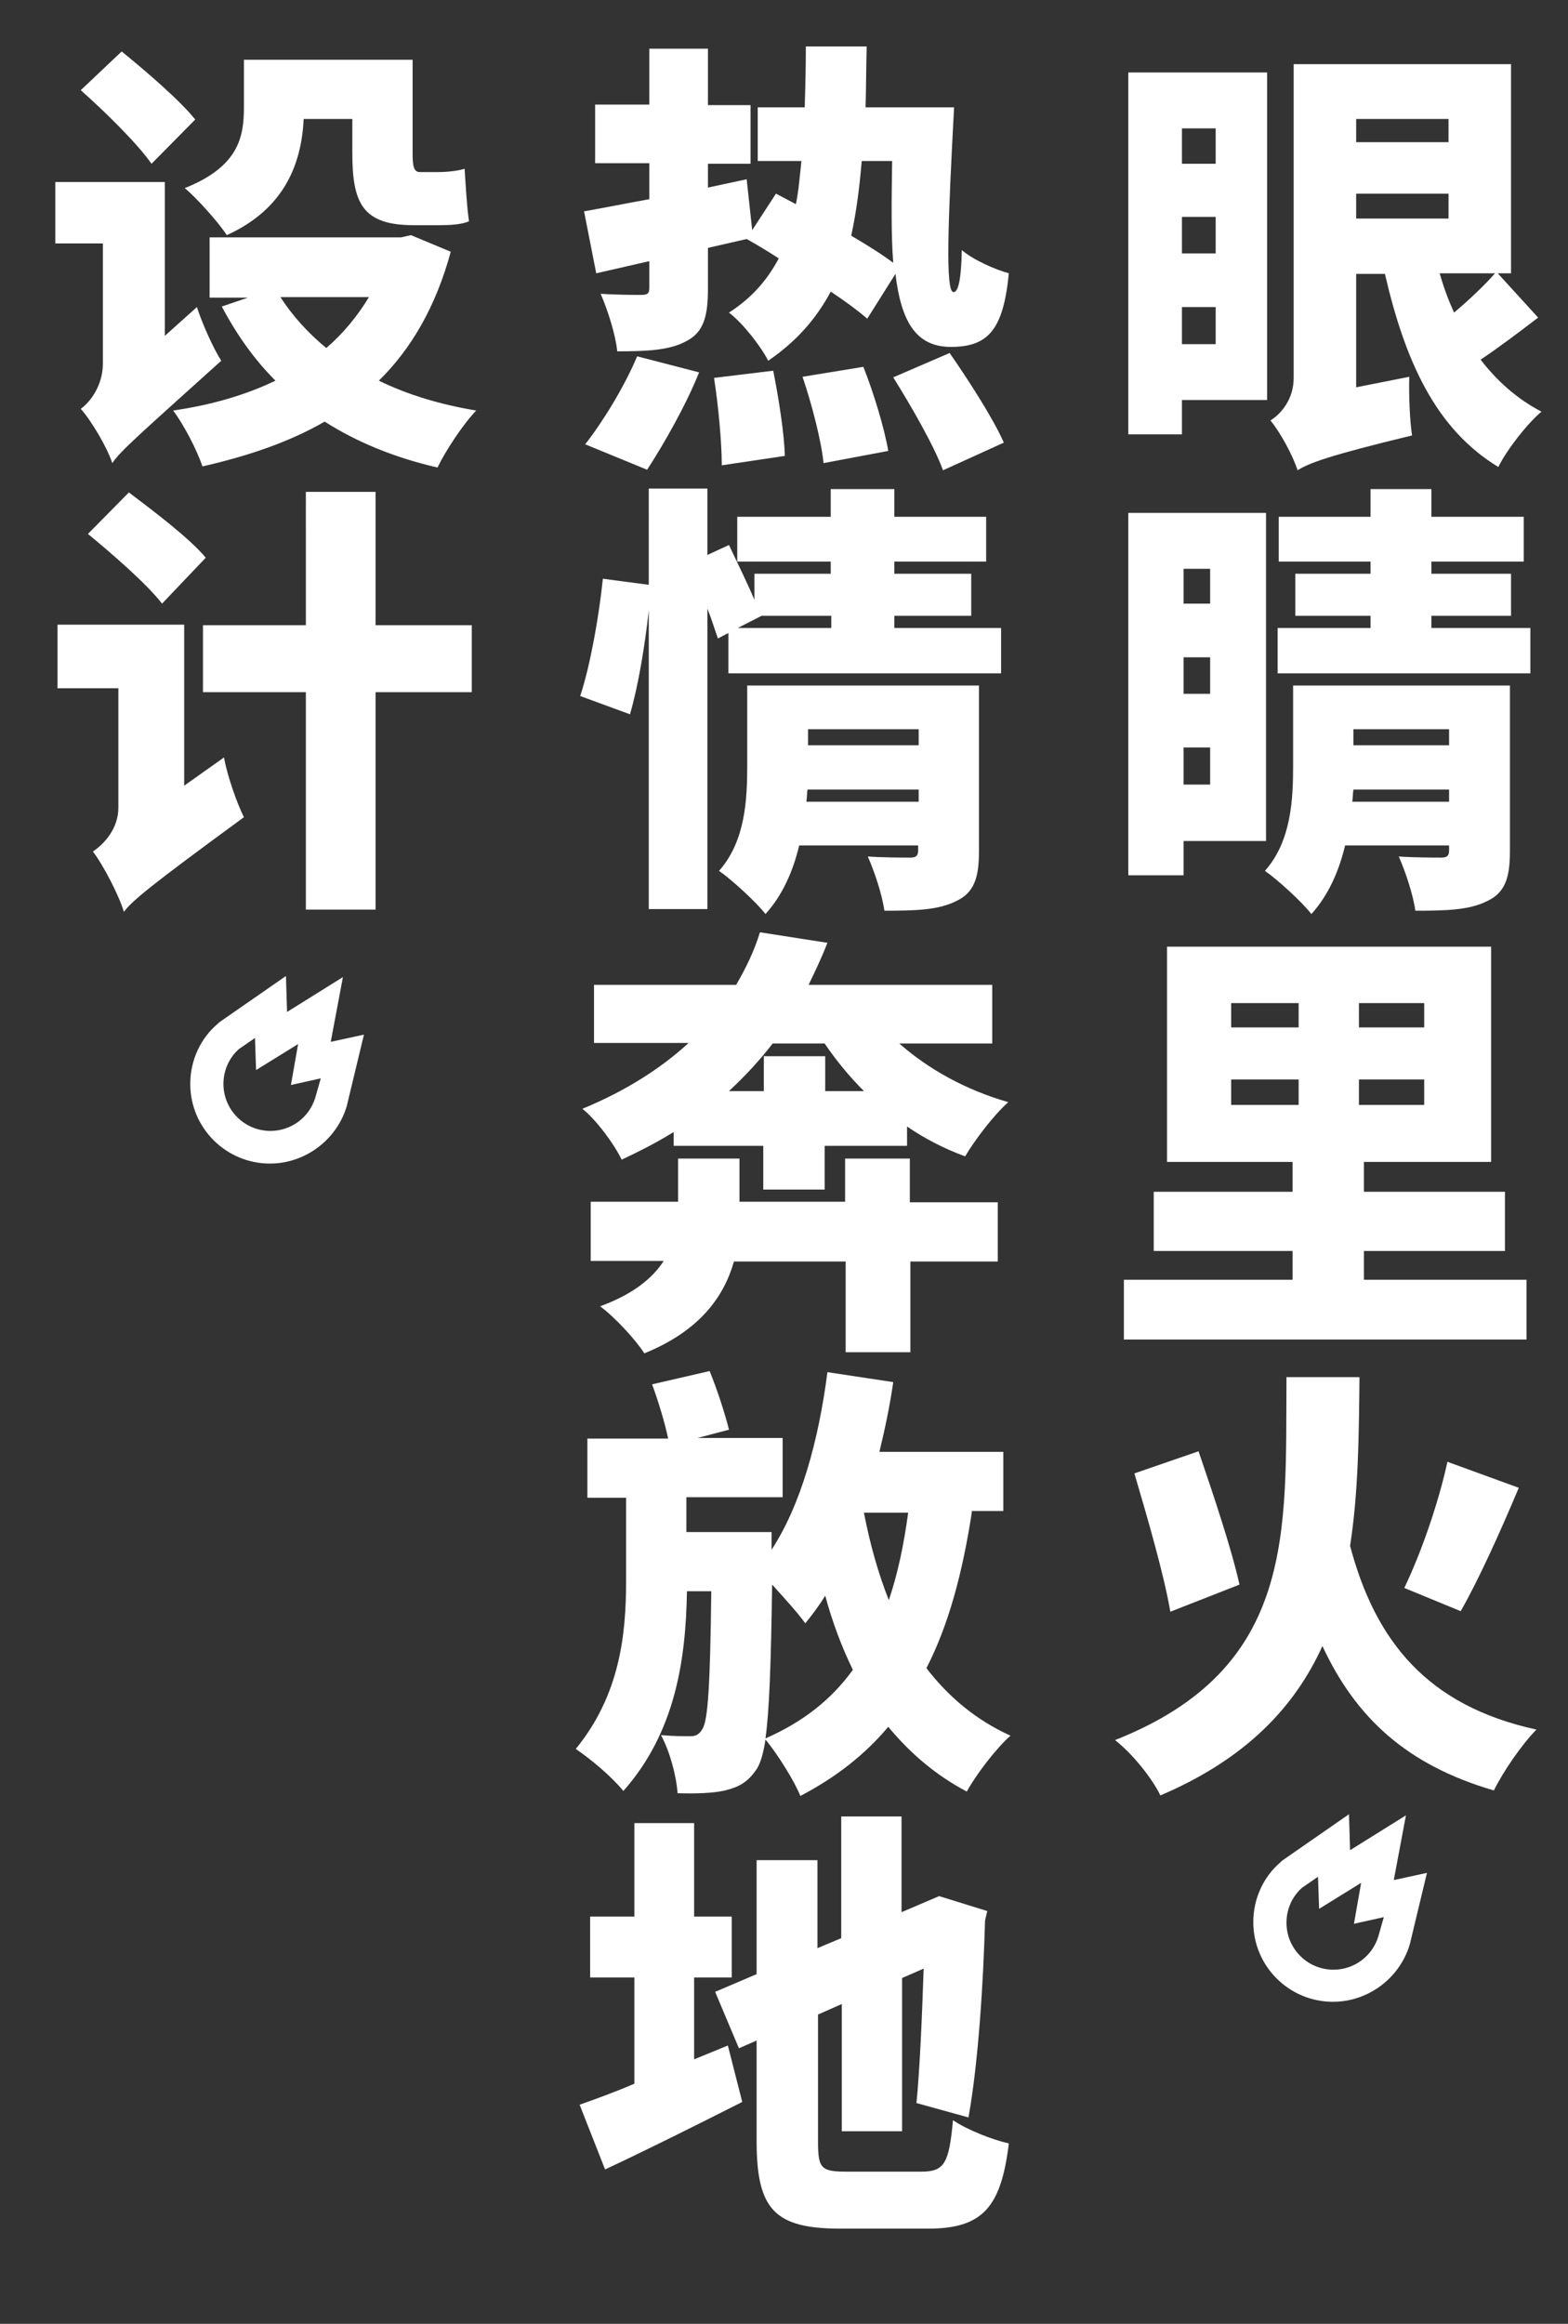 <?xml version="1.0" encoding="utf-8"?>
<!-- Generator: Adobe Illustrator 21.0.0, SVG Export Plug-In . SVG Version: 6.00 Build 0)  -->
<svg version="1.1" id="Layer_1" xmlns="http://www.w3.org/2000/svg" xmlns:xlink="http://www.w3.org/1999/xlink" x="0px" y="0px"
	 viewBox="0 0 283.5 420" style="enable-background:new 0 0 283.5 420;" xml:space="preserve">
<rect x="0" y="0" width="283.5" height="420" fill="#333333" stroke="none"/>
<style type="text/css">
	.st0{fill:#FFFFFF;}
</style>
<g>
	<path class="st0" d="M229.1,72.3h-15.4v6.2H204V13.1h25.1V72.3z M213.7,23.2v6.4h6.1v-6.4H213.7z M213.7,45.8h6.1v-6.6h-6.1V45.8z
		 M219.8,62.2v-6.7h-6.1v6.7H219.8z M278.1,57.4c-3.4,2.6-7.1,5.4-10.4,7.6c3,3.9,6.6,7.1,11,9.4c-2.6,2.2-6.2,6.8-7.8,10
		c-11.4-6.9-16.9-19.3-20.5-34.9h-5.2v20.5l9.6-1.9c-0.1,3.3,0.1,8,0.5,10.6c-15.3,3.7-18.6,5-20.7,6.3c-0.8-2.6-3.2-7-4.9-9
		c1.9-1.2,4.2-3.8,4.2-7.7V11.6h39.3v37.8h-2.4L278.1,57.4z M245.2,21.5v4.2h16.7v-4.2H245.2z M245.2,39.5h16.7V35h-16.7V39.5z
		 M260.3,49.4c0.7,2.5,1.6,4.9,2.6,7.1c2.6-2.2,5.5-4.9,7.4-7.1H260.3z"/>
	<path class="st0" d="M214,152v6.2h-10V92.7h24.9V152H214z M214,102.8v6.3h4.8v-6.3H214z M214,125.4h4.8v-6.6H214V125.4z
		 M218.8,141.8v-6.7H214v6.7H218.8z M273,153.9c0,4.8-0.9,7.5-4.2,9c-3.2,1.6-7.4,1.7-12.9,1.7c-0.4-2.9-1.8-7.1-3-9.8
		c2.8,0.2,6.6,0.2,7.7,0.2c1,0,1.4-0.3,1.4-1.3v-0.9h-18.8c-1.1,4.6-3,9-6.1,12.4c-1.6-2.1-6.2-6.3-8.4-7.8c4.8-5.4,5.1-13,5.1-19.1
		v-14.4H273V153.9z M276.7,113.5v8.2H231v-8.2h16.8v-2.2h-13.6v-7.6h13.6v-2.2h-16.6v-8.1h16.6v-5h11v5h16.7v8.1h-16.7v2.2h14.4v7.6
		h-14.4v2.2H276.7z M262,144.9v-2.2h-17.3c-0.1,0.7-0.1,1.5-0.2,2.2H262z M244.7,131.8v2.9H262v-2.9H244.7z"/>
	<path class="st0" d="M276,231.3v10.8h-72.8v-10.8h30.5v-5.2h-25.1v-10.7h25.1v-5.4H211v-38.9h58.6v38.9h-23v5.4h25.5v10.7h-25.5
		v5.2H276z M222.6,185.7h12.2v-4.4h-12.2V185.7z M222.6,199.7h12.2v-4.6h-12.2V199.7z M257.5,181.3h-11.8v4.4h11.8V181.3z
		 M257.5,195.1h-11.8v4.6h11.8V195.1z"/>
	<path class="st0" d="M245.8,248.9c-0.1,10.5-0.2,20.9-1.7,30.5c4.6,17.3,14,28.9,33.7,33.2c-2.6,2.6-6.1,7.7-7.7,11
		c-15.8-4.6-25-13.2-31-26.1c-5,11-13.8,20.4-29.3,27c-1.5-3.1-5-7.5-8.2-10c32.9-13,30.8-37.8,31-65.6H245.8z M211.6,291.3
		c-1.1-6.5-4.1-16.9-6.5-25l11.6-4c2.6,7.6,6,17.7,7.4,24.1L211.6,291.3z M274.6,268.9c-3.4,8.1-7.3,16.7-10.5,22.3l-10.2-4.2
		c3-6.2,6.2-15.4,7.8-22.8L274.6,268.9z"/>
	<path class="st0" d="M156.8,57.6c-1.6-1.4-3.9-3.1-6.6-4.9c-2.6,4.9-6.2,9-11.3,12.5c-1.4-2.7-4.6-6.8-7.1-8.7c4.2-2.7,7-6,9-9.8
		c-2-1.3-4-2.5-5.8-3.5l-7,1.6v7.4c0,5-0.8,7.8-3.8,9.4c-3,1.7-7.1,1.9-12.6,1.9c-0.3-3-1.7-7.4-3-10.4c3,0.2,6.3,0.2,7.4,0.2
		c1.1,0,1.4-0.3,1.4-1.3v-4.8l-9.6,2.2l-2.2-11.2c3.4-0.6,7.4-1.4,11.8-2.2v-6.5h-9.8V18.9h9.8V8.8h10.6v10.2h7.7v10.6h-7.7v4.3
		l7-1.5l1,9.2l4.3-6.6l3.6,1.9c0.5-2.4,0.7-5,1-7.8H137v-9.7h8.5c0.1-3.4,0.2-7.1,0.2-11h11c-0.1,3.8-0.1,7.5-0.2,11h16
		c-1.1,20.6-1.6,33.4-0.1,33.4c0.9,0,1.4-2.5,1.5-7.6c2.1,1.8,6,3.5,8.5,4.2c-1,10.3-3.8,13.3-10.5,13.3c-6.4,0-9-4.8-10-13.2
		L156.8,57.6z M105.8,80.3c3-3.8,7-10.2,9.4-15.9l11.2,2.9c-2.4,6-6.4,13-9.4,17.6L105.8,80.3z M139.8,67c1,5,2,11.4,2.1,15.4
		l-11.4,1.7c0-4-0.6-10.7-1.4-15.8L139.8,67z M156.1,66.3c1.9,4.8,3.8,11.1,4.5,15.2l-11.7,2.2c-0.4-4-2.1-10.6-3.8-15.6L156.1,66.3
		z M155.8,29.1c-0.4,4.9-1,9.4-1.9,13.5c2.9,1.7,5.6,3.4,7.6,4.9c-0.4-5-0.3-11.3-0.2-18.4H155.8z M171.7,63.8
		c3.4,4.9,7.8,11.7,9.8,16.2l-11,5c-1.6-4.4-5.7-11.5-9-16.8L171.7,63.8z"/>
	<path class="st0" d="M181,113.5v8.2h-49.3v-7.3l-1.9,1c-0.5-1.4-1.1-3.4-1.9-5.4v54.3h-10.6v-54c-0.7,6.4-1.9,13.7-3.4,18.8l-9-3.3
		c1.8-5.4,3.4-14.4,4.1-21.2l8.3,1.1V88.3h10.6v12l3.9-1.8c1.4,3,3.3,6.8,4.6,9.9v-4.7h13.8v-2.2h-16.9v-8.1h16.9v-5h11.5v5h16.6
		v8.1h-16.6v2.2h13.9v7.6h-13.9v2.2H181z M177,153.9c0,4.8-0.9,7.5-4.2,9c-3.2,1.6-7.4,1.7-12.9,1.7c-0.4-2.9-1.8-7.1-3-9.8
		c2.8,0.2,6.6,0.2,7.7,0.2c1,0,1.4-0.3,1.4-1.3v-0.9h-21.5c-1.1,4.6-3,9-6.1,12.4c-1.6-2.1-6.2-6.3-8.4-7.8c4.8-5.4,5.1-13,5.1-19.1
		v-14.4H177V153.9z M133.4,113.5h16.9v-2.2h-12.6L133.4,113.5z M166.1,144.9v-2.2H146c-0.1,0.7-0.1,1.5-0.2,2.2H166.1z M146.1,131.8
		v2.9h20v-2.9H146.1z"/>
	<path class="st0" d="M162.6,188.6c5.2,4.6,12,8.4,19.7,10.6c-2.6,2.3-6.1,6.9-7.8,9.8c-3.8-1.4-7.3-3.2-10.5-5.4v3.5h-14.9v7.9
		h-11.1v-7.9h-16.2v-2.5c-2.9,1.8-6,3.4-9.4,5c-1.4-2.9-4.6-7.2-7.1-9.2c8-3.3,14.3-7.4,19.2-11.9h-17.1V178h25.7
		c1.8-3.1,3.3-6.2,4.3-9.5l12.2,1.9c-1,2.6-2.2,5.1-3.4,7.6h33.2v10.6H162.6z M164.6,217.3h15.8V228h-15.8v16.4h-11.7V228h-20.2
		c-1.8,6.3-6.1,12.5-16.2,16.6c-1.6-2.5-5.4-6.6-8-8.5c6-2.2,9.5-5.1,11.5-8.2h-13.2v-10.7h15.8v-7.8h11.1v7.8h19.1v-7.8h11.7V217.3
		z M156.2,197.2c-2.6-2.6-5-5.5-7.1-8.6h-9.4c-2.3,3-5,5.9-7.9,8.6h6.3v-6.3h11.1v6.3H156.2z"/>
	<path class="st0" d="M175.7,273.4c-1.7,11-4.2,20.3-8.2,28.1c4,5.2,9,9.4,15.2,12.2c-2.6,2.3-6.2,7-7.9,10.1
		c-5.7-3-10.3-7-14.2-11.7c-4.2,5-9.4,9.1-15.9,12.5c-1-2.6-4.2-7.7-6.3-10.2c-0.4,2.6-0.9,4.2-1.5,5.2c-1.7,2.6-3.4,3.4-5.8,4
		c-2.1,0.5-5.2,0.6-8.6,0.5c-0.2-3.1-1.4-7.6-3-10.5c2.2,0.2,4,0.2,5.3,0.2c1,0,1.6-0.3,2.2-1.3c1-1.6,1.4-7.8,1.6-24.9h-4.4
		c-0.2,12.4-2.1,25.5-11.5,36.1c-2-2.5-5.8-5.7-8.6-7.6c8-9.8,9.1-20.7,9.1-30.4v-15h-7v-10.7h14.6c-0.6-2.9-1.8-6.8-2.9-9.8
		l10.4-2.4c1.4,3.4,2.8,7.8,3.5,10.6l-5.7,1.5h15.4v10.7h-17.4v6.3h15.4c0,0,0,1.8,0,3.2c5.3-8.1,8.5-19.7,10.1-32.1l11.9,1.8
		c-0.6,4.2-1.5,8.5-2.5,12.6h22.4v10.7H175.7z M154.2,301.8c-2-4.1-3.7-8.6-5-13.4c-1.1,1.8-2.3,3.4-3.6,5c-1.2-1.7-3.8-4.6-6-7
		c-0.2,14.2-0.5,22.8-1.2,27.8C145.2,311.2,150.3,307.2,154.2,301.8z M156.2,273.4L156.2,273.4c1.1,5.7,2.6,11,4.5,15.8
		c1.6-4.7,2.7-9.9,3.5-15.8H156.2z"/>
	<path class="st0" d="M131.6,369.7l2.6,10.2c-8.3,4.2-17.3,8.7-24.8,12.2l-4.6-11.7c2.8-1,6.2-2.2,9.9-3.8v-19.2h-8v-11h8v-16.9
		h10.8v16.9h6.8v11h-6.8v14.8L131.6,369.7z M166.6,392.5c4.2,0,5-1.6,5.7-9.3c2.5,1.7,7,3.5,10.1,4.2c-1.4,11.5-4.7,15.4-14.6,15.4
		H152c-11.9,0-15.2-3.4-15.2-15.8v-18.2l-3.2,1.4l-4.3-10.2l7.5-3.2v-20.6h11v15.9l4.3-1.8v-22H163v17.3l6.8-2.9l8.7,2.7l-0.4,1.7
		c-0.3,11-1.2,25.7-3,35.6l-9.4-2.6c0.6-6.1,1-15.4,1.3-24.3l-3.9,1.7v27.7h-10.9v-23l-4.3,1.9v23c0,4.9,0.6,5.4,5.3,5.4H166.6z"/>
	<path class="st0" d="M35.6,55.5c1,3.1,3,7.5,4.4,9.7C24.8,78.9,21.8,81.5,20.3,83.7c-0.9-2.8-3.8-7.7-5.7-9.8c1.9-1.4,4-4.4,4-8.2
		V44H10V32.9h19.8v27.8L35.6,55.5z M27.4,29.6c-2.6-3.7-8.4-9.4-12.8-13.3l7.4-7c4.3,3.5,10.5,8.8,13.3,12.3L27.4,29.6z M81.5,45.5
		c-2.7,9.9-7.1,17.5-13,23.3c5.1,2.5,11,4.3,17.6,5.4c-2.4,2.5-5.5,7.2-7,10.3c-7.8-1.8-14.6-4.6-20.4-8.3
		c-6.4,3.7-13.8,6.2-22.1,8.1c-1-3-3.4-7.6-5.3-10.1c6.9-1,13.1-2.8,18.5-5.4c-3.8-3.8-7-8.3-9.7-13.4l4.7-1.6h-6.9V42.9h34.6
		l1.8-0.4L81.5,45.5z M54.9,21.6c-0.4,7.8-3.3,16.1-13.9,20.9c-1.4-2.2-5.5-6.8-7.6-8.5c9.8-3.9,10.7-9.3,10.7-14.6v-8.6h30.5v16.9
		c0,2.3,0.2,3.4,1.3,3.4h3.4c1.4,0,3.5-0.2,4.7-0.6c0.2,2.9,0.4,6.9,0.8,9.5c-1.4,0.6-3.5,0.7-5.4,0.7h-4.6c-9.3,0-11.1-4-11.1-13.1
		v-6.1H54.9z M50.7,53.7c2.2,3.4,5,6.5,8.3,9.2c3-2.6,5.6-5.7,7.7-9.2H50.7z"/>
	<path class="st0" d="M40.5,136.9c0.6,3.4,2.4,8.4,3.6,10.8c-16.8,12.3-20.1,15-21.7,17.1c-0.9-3-3.7-8.4-5.6-10.9
		c2.1-1.4,4.6-4.2,4.6-7.9v-21.6h-11v-11.5h22.9V142L40.5,136.9z M29.3,109.1c-2.7-3.5-8.9-8.9-13.4-12.6l7.4-7.5
		c4.5,3.4,11,8.3,13.9,11.8L29.3,109.1z M85.3,125.1H67.9v39.3H55.3v-39.3H36.7V113h18.6V88.9h12.6V113h17.4V125.1z"/>
</g>
<path class="st0" d="M254.2,328.1l-10.1,6.3l-0.2-6.5l-12.1,8.4l-0.2,0.2c-3.2,2.7-5,6.7-5,10.9c0,8,6.5,14.4,14.4,14.4
	c6.4,0,12.1-4.3,13.9-10.4l3.1-12.9l-6,1.3L254.2,328.1z M249.2,350c-1.1,3.6-4.4,6-8.1,6c-4.7,0-8.5-3.8-8.5-8.5
	c0-2.4,1-4.7,2.8-6.3l2.9-2l0.2,5.8l7.6-4.7l-1.3,7.4l5.4-1.2L249.2,350z"/>
<path class="st0" d="M62,176.6l-10.1,6.3l-0.2-6.5l-12.1,8.4l-0.2,0.2c-3.2,2.7-5,6.7-5,10.9c0,8,6.5,14.4,14.4,14.4
	c6.4,0,12.1-4.3,13.9-10.4l3.1-12.9l-6,1.3L62,176.6z M57,198.4c-1.1,3.6-4.4,6-8.1,6c-4.7,0-8.5-3.8-8.5-8.5c0-2.4,1-4.7,2.8-6.3
	l2.9-2l0.2,5.8l7.6-4.7l-1.3,7.4l5.4-1.2L57,198.4z"/>
</svg>
